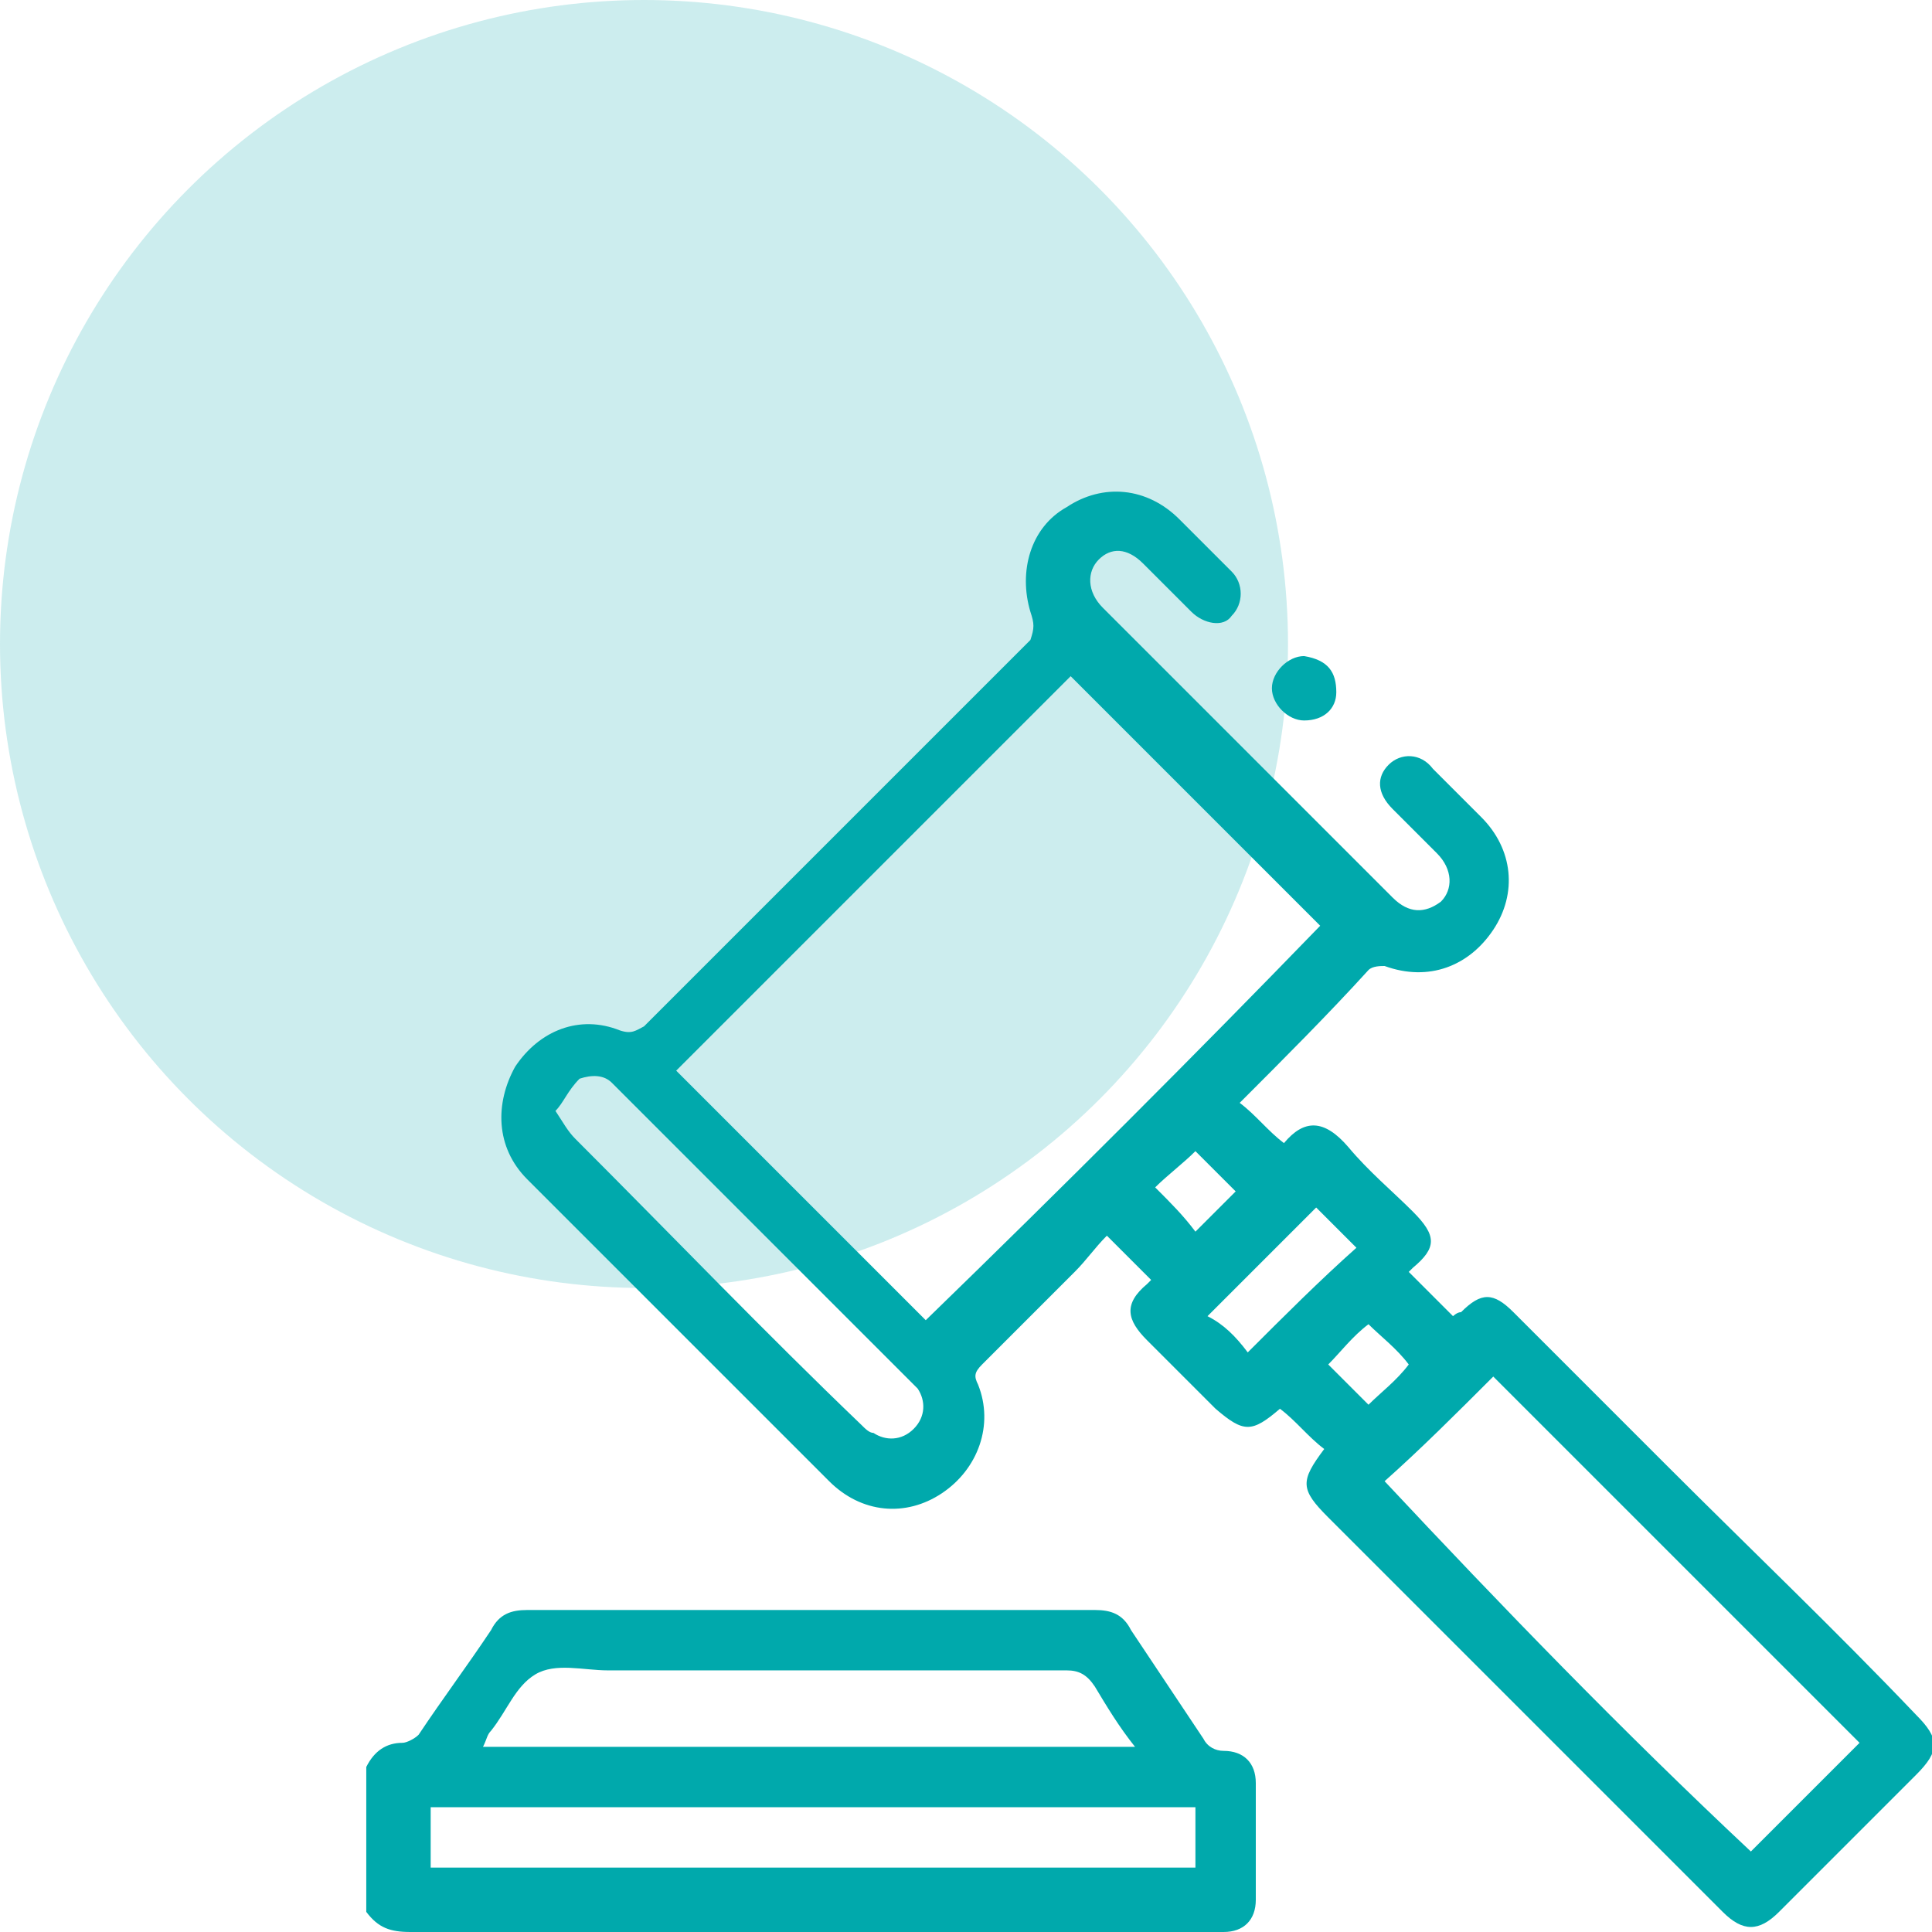 <?xml version="1.0" encoding="utf-8"?>
<!-- Generator: Adobe Illustrator 27.2.0, SVG Export Plug-In . SVG Version: 6.00 Build 0)  -->
<svg version="1.1" id="레이어_1" xmlns="http://www.w3.org/2000/svg" xmlns:xlink="http://www.w3.org/1999/xlink" x="0px"
	 y="0px" viewBox="0 0 48 48" style="enable-background:new 0 0 48 48;" xml:space="preserve">
<style type="text/css">
	.st0{opacity:0.2;fill:#00A9AC;enable-background:new    ;}
	.st1{fill:#00A9AC;}
</style>
<circle class="st0" cx="16" cy="16" r="16"/>
<g>
	<path class="st1" d="M9.1,43.9c0.2-0.4,0.5-0.6,0.9-0.6c0.1,0,0.3-0.1,0.4-0.2c0.6-0.9,1.2-1.7,1.8-2.6c0.2-0.4,0.5-0.5,0.9-0.5
		c4.7,0,9.4,0,14.1,0c0.4,0,0.7,0.1,0.9,0.5c0.6,0.9,1.2,1.8,1.8,2.7c0.1,0.2,0.3,0.3,0.5,0.3c0.5,0,0.8,0.3,0.8,0.8c0,1,0,2,0,2.9
		c0,0.5-0.3,0.8-0.8,0.8c-0.1,0-0.2,0-0.3,0c-6.6,0-13.3,0-19.9,0c-0.5,0-0.8-0.1-1.1-0.5C9.1,46.3,9.1,45.1,9.1,43.9z M10.7,46.4
		c6.4,0,12.7,0,19,0c0-0.5,0-1,0-1.5c-6.3,0-12.7,0-19,0C10.7,45.4,10.7,45.9,10.7,46.4z M28.2,43.4c-0.4-0.5-0.7-1-1-1.5
		c-0.2-0.3-0.4-0.4-0.7-0.4c-3.8,0-7.6,0-11.4,0c-0.6,0-1.3-0.2-1.8,0.1s-0.7,0.9-1.1,1.4c-0.1,0.1-0.1,0.2-0.2,0.4
		C17.5,43.4,22.8,43.4,28.2,43.4z"/>
	<path class="st1" d="M30.8,27.4c0.4,0.3,0.7,0.7,1.1,1l0,0c0.5-0.6,1-0.6,1.6,0.1c0.5,0.6,1.1,1.1,1.6,1.6c0.6,0.6,0.6,0.9,0,1.4
		L35,31.6c0.4,0.4,0.7,0.7,1.1,1.1c0,0,0.1-0.1,0.2-0.1c0.5-0.5,0.8-0.5,1.3,0c1.3,1.3,2.5,2.5,3.8,3.8c2.1,2.1,4.2,4.1,6.2,6.2
		c0.6,0.6,0.6,0.9,0,1.5c-1.1,1.1-2.3,2.3-3.4,3.4c-0.5,0.5-0.9,0.5-1.4,0c-3.3-3.3-6.5-6.5-9.8-9.8c-0.7-0.7-0.7-0.9-0.1-1.7
		c-0.4-0.3-0.7-0.7-1.1-1l0,0c-0.7,0.6-0.9,0.6-1.6,0c-0.6-0.6-1.1-1.1-1.7-1.7c-0.5-0.5-0.6-0.9,0-1.4l0.1-0.1
		c-0.4-0.4-0.7-0.7-1.1-1.1c-0.3,0.3-0.5,0.6-0.8,0.9c-0.8,0.8-1.6,1.6-2.3,2.3c-0.2,0.2-0.2,0.3-0.1,0.5c0.4,1,0,2.1-0.9,2.7
		c-0.9,0.6-2,0.5-2.8-0.3c-2.5-2.5-5-5-7.5-7.5c-0.8-0.8-0.8-1.9-0.3-2.8c0.6-0.9,1.6-1.3,2.6-0.9c0.3,0.1,0.4,0,0.6-0.1
		c3.2-3.2,6.4-6.4,9.6-9.6c0.1-0.3,0.1-0.4,0-0.7c-0.3-1,0-2.1,0.9-2.6c0.9-0.6,2-0.5,2.8,0.3c0.4,0.4,0.9,0.9,1.3,1.3
		c0.3,0.3,0.3,0.8,0,1.1c-0.2,0.3-0.7,0.2-1-0.1c-0.4-0.4-0.8-0.8-1.2-1.2c-0.4-0.4-0.8-0.4-1.1-0.1c-0.3,0.3-0.3,0.8,0.1,1.2
		c2.4,2.4,4.8,4.8,7.2,7.2c0.4,0.4,0.8,0.4,1.2,0.1c0.3-0.3,0.3-0.8-0.1-1.2s-0.8-0.8-1.1-1.1c-0.4-0.4-0.4-0.8-0.1-1.1
		c0.3-0.3,0.8-0.3,1.1,0.1c0.4,0.4,0.8,0.8,1.2,1.2c0.8,0.8,0.9,1.9,0.3,2.8c-0.6,0.9-1.6,1.3-2.7,0.9c-0.1,0-0.3,0-0.4,0.1
		C33,25.2,31.9,26.3,30.8,27.4C30.8,27.3,30.8,27.4,30.8,27.4z M32.8,23c-2.1-2.1-4.2-4.2-6.2-6.2c-3.3,3.3-6.6,6.6-9.8,9.8
		c2.1,2.1,4.1,4.1,6.2,6.2C26.4,29.5,29.7,26.2,32.8,23z M43.5,46c0.9-0.9,1.8-1.8,2.7-2.7c-3-3-6.1-6.1-9.1-9.1
		c-0.9,0.9-1.8,1.8-2.7,2.6C37.3,39.9,40.3,43,43.5,46z M13.8,27.6c0.2,0.3,0.3,0.5,0.5,0.7c2.4,2.4,4.7,4.8,7.1,7.1
		c0.1,0.1,0.2,0.2,0.3,0.2c0.3,0.2,0.7,0.2,1-0.1s0.3-0.7,0.1-1c-0.1-0.1-0.2-0.2-0.3-0.3c-2.3-2.3-4.6-4.6-6.8-6.8
		c-0.2-0.2-0.3-0.3-0.5-0.5s-0.5-0.2-0.8-0.1C14.1,27.1,14,27.4,13.8,27.6z M31,33.6c0.9-0.9,1.8-1.8,2.7-2.6c-0.3-0.3-0.7-0.7-1-1
		c-0.9,0.9-1.8,1.8-2.7,2.7C30.4,32.9,30.7,33.2,31,33.6z M28.7,29.5c0.4,0.4,0.7,0.7,1,1.1c0.3-0.3,0.7-0.7,1-1
		c-0.3-0.3-0.7-0.7-1-1C29.4,28.9,29,29.2,28.7,29.5z M34,34.9c0.3-0.3,0.7-0.6,1-1c-0.3-0.4-0.7-0.7-1-1c-0.4,0.3-0.7,0.7-1,1
		C33.3,34.2,33.7,34.6,34,34.9z"/>
	<path class="st1" d="M33.2,17.2c0,0.4-0.3,0.7-0.8,0.7c-0.4,0-0.8-0.4-0.8-0.8s0.4-0.8,0.8-0.8C33,16.4,33.2,16.7,33.2,17.2z"/>
</g>
</svg>
